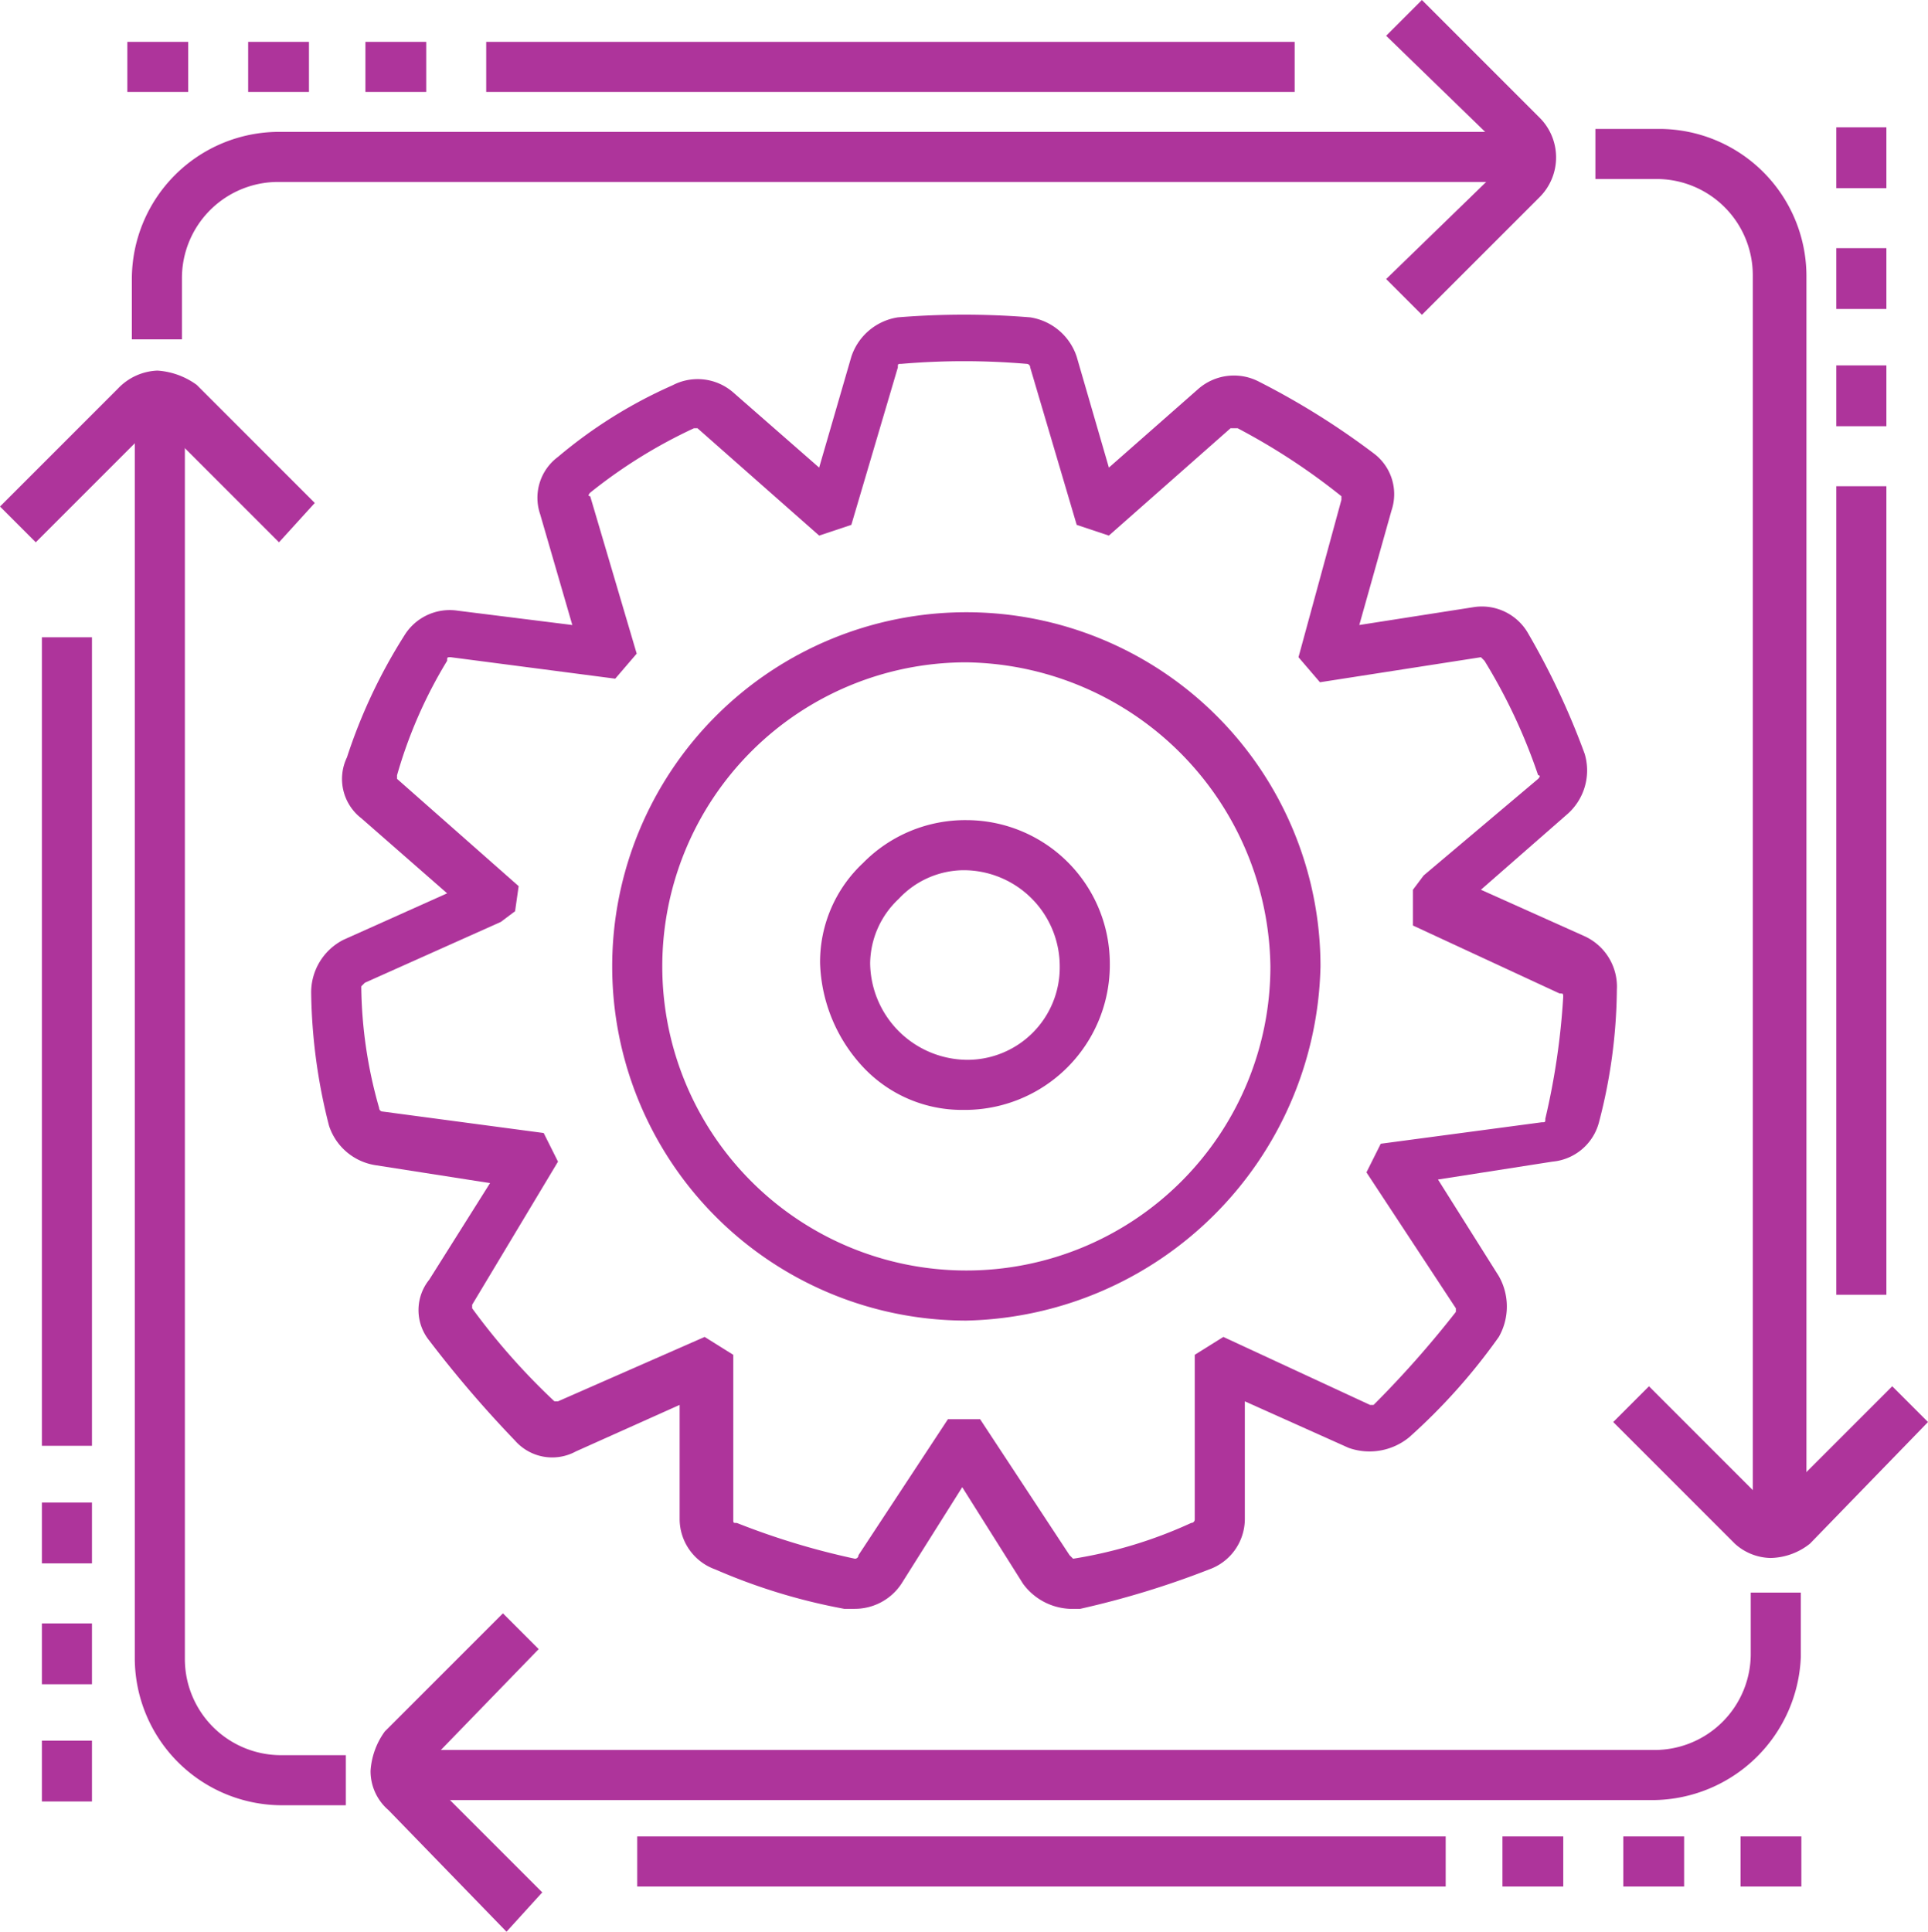 <?xml version="1.0" encoding="UTF-8"?>
<svg xmlns="http://www.w3.org/2000/svg" width="53.897" height="53.997" viewBox="0 0 53.897 53.997">
  <g id="Group_944_1_" transform="translate(0.5 0.5)">
    <g id="Group_259_1_" transform="translate(3.486 3.486)">
      <g id="Path_213_1_">
        <path id="Path_2566" data-name="Path 2566" d="M1.1,5.5H-.3V3.8A4.118,4.118,0,0,1,3.8-.3h35V1.1H3.8A2.689,2.689,0,0,0,1.1,3.8V5.5Z" fill="#ae349b"></path>
      </g>
    </g>
    <g id="Group_260_1_" transform="translate(39.299 3.404)">
      <g id="Path_214_1_">
        <path id="Path_2567" data-name="Path 2567" d="M10.6,38.8H9.2V3.8A2.689,2.689,0,0,0,6.5,1.1H4.8V-.3H6.6a4.118,4.118,0,0,1,4.1,4.1v35Z" fill="#ae349b"></path>
      </g>
    </g>
    <g id="Group_261_1_" transform="translate(3.568 9.662)">
      <g id="Path_215_1_">
        <path id="Path_2568" data-name="Path 2568" d="M5.5,40.3H3.8A4.118,4.118,0,0,1-.3,36.2V1.2H1.1v35a2.689,2.689,0,0,0,2.7,2.7H5.6v1.4Z" fill="#ae349b"></path>
      </g>
    </g>
    <g id="Group_262_1_" transform="translate(9.542 39.217)">
      <g id="Path_216_1_">
        <path id="Path_2569" data-name="Path 2569" d="M36.2,10.6H1.2V9.2h35a2.689,2.689,0,0,0,2.7-2.7V4.8h1.4V6.6A4.166,4.166,0,0,1,36.2,10.6Z" fill="#ae349b"></path>
      </g>
    </g>
    <g id="Group_263_1_" transform="translate(34.55)">
      <g id="Path_217_1_">
        <path id="Path_2570" data-name="Path 2570" d="M4.7,8.3l-1-1L7.1,4V3.8L3.7.5l1-1L8,2.8A1.569,1.569,0,0,1,8,5Z" fill="#ae349b"></path>
      </g>
    </g>
    <g id="Group_264_1_" transform="translate(9.459 40.197)">
      <g id="Path_218_1_">
        <path id="Path_2571" data-name="Path 2571" d="M4.2,13.3.9,9.9A1.433,1.433,0,0,1,.4,8.8,2.1,2.1,0,0,1,.8,7.7L4.1,4.4l1,1L1.9,8.7v.2l3.3,3.3Z" fill="#ae349b"></path>
      </g>
    </g>
    <g id="Group_265_1_" transform="translate(40.197 34.55)">
      <g id="Path_219_1_">
        <path id="Path_2572" data-name="Path 2572" d="M8.8,8.5a1.528,1.528,0,0,1-1-.4L4.4,4.7l1-1L8.7,7h.2l3.3-3.3,1,1L9.9,8.1A1.82,1.82,0,0,1,8.8,8.5Z" fill="#ae349b"></path>
      </g>
    </g>
    <g id="Group_266_1_" transform="translate(0 9.459)">
      <g id="Path_220_1_">
        <path id="Path_2573" data-name="Path 2573" d="M7.3,5.2,4,1.9H3.8L.5,5.2l-1-1L2.8.9A1.606,1.606,0,0,1,3.9.4h0A2.1,2.1,0,0,1,5,.8L8.3,4.1Z" fill="#ae349b"></path>
      </g>
    </g>
    <g id="Group_267_1_" transform="translate(45.934 11.692)">
      <g id="Line_30_1_">
        <rect id="Rectangle_1753" data-name="Rectangle 1753" width="1.4" height="22.6" transform="translate(4.9 1.4)" fill="#ae349b"></rect>
      </g>
    </g>
    <g id="Group_268_1_" transform="translate(1.271 15.414)">
      <g id="Line_31_1_">
        <rect id="Rectangle_1754" data-name="Rectangle 1754" width="1.4" height="22.6" transform="translate(-0.6 1.9)" fill="#ae349b"></rect>
      </g>
    </g>
    <g id="Group_269_1_" transform="translate(15.414 45.934)">
      <g id="Line_32_1_">
        <rect id="Rectangle_1755" data-name="Rectangle 1755" width="22.6" height="1.4" transform="translate(1.9 4.9)" fill="#ae349b"></rect>
      </g>
    </g>
    <g id="Group_270_1_" transform="translate(11.692 1.27)">
      <g id="Line_33_1_">
        <rect id="Rectangle_1756" data-name="Rectangle 1756" width="22.6" height="1.4" transform="translate(1.4 -0.6)" fill="#ae349b"></rect>
      </g>
    </g>
    <g id="Group_271_1_" transform="translate(42.957 45.934)">
      <g id="Line_34_1_">
        <rect id="Rectangle_1757" data-name="Rectangle 1757" width="1.7" height="1.4" transform="translate(5.2 4.9)" fill="#ae349b"></rect>
      </g>
    </g>
    <g id="Group_272_1_" transform="translate(39.979 45.934)">
      <g id="Line_35_1_">
        <rect id="Rectangle_1758" data-name="Rectangle 1758" width="1.7" height="1.4" transform="translate(4.9 4.9)" fill="#ae349b"></rect>
      </g>
    </g>
    <g id="Group_273_1_" transform="translate(37.001 45.934)">
      <g id="Line_36_1_">
        <rect id="Rectangle_1759" data-name="Rectangle 1759" width="1.7" height="1.4" transform="translate(4.5 4.9)" fill="#ae349b"></rect>
      </g>
    </g>
    <g id="Group_274_1_" transform="translate(8.715 1.27)">
      <g id="Line_37_1_">
        <rect id="Rectangle_1760" data-name="Rectangle 1760" width="1.7" height="1.4" transform="translate(1 -0.6)" fill="#ae349b"></rect>
      </g>
    </g>
    <g id="Group_275_1_" transform="translate(5.737 1.27)">
      <g id="Line_38_1_">
        <rect id="Rectangle_1761" data-name="Rectangle 1761" width="1.7" height="1.4" transform="translate(0.7 -0.6)" fill="#ae349b"></rect>
      </g>
    </g>
    <g id="Group_276_1_" transform="translate(2.76 1.27)">
      <g id="Line_39_1_">
        <rect id="Rectangle_1762" data-name="Rectangle 1762" width="1.7" height="1.4" transform="translate(0.3 -0.6)" fill="#ae349b"></rect>
      </g>
    </g>
    <g id="Group_277_1_" transform="translate(1.271 42.956)">
      <g id="Line_40_1_">
        <rect id="Rectangle_1763" data-name="Rectangle 1763" width="1.4" height="1.7" transform="translate(-0.6 5.2)" fill="#ae349b"></rect>
      </g>
    </g>
    <g id="Group_278_1_" transform="translate(1.271 39.979)">
      <g id="Line_41_1_">
        <rect id="Rectangle_1764" data-name="Rectangle 1764" width="1.4" height="1.7" transform="translate(-0.6 4.9)" fill="#ae349b"></rect>
      </g>
    </g>
    <g id="Group_279_1_" transform="translate(1.271 37.001)">
      <g id="Line_42_1_">
        <rect id="Rectangle_1765" data-name="Rectangle 1765" width="1.4" height="1.7" transform="translate(-0.6 4.5)" fill="#ae349b"></rect>
      </g>
    </g>
    <g id="Group_280_1_" transform="translate(45.934 8.714)">
      <g id="Line_43_1_">
        <rect id="Rectangle_1766" data-name="Rectangle 1766" width="1.4" height="1.7" transform="translate(4.9 1)" fill="#ae349b"></rect>
      </g>
    </g>
    <g id="Group_281_1_" transform="translate(45.934 5.737)">
      <g id="Line_44_1_">
        <rect id="Rectangle_1767" data-name="Rectangle 1767" width="1.4" height="1.7" transform="translate(4.9 0.7)" fill="#ae349b"></rect>
      </g>
    </g>
    <g id="Group_282_1_" transform="translate(45.934 2.759)">
      <g id="Line_45_1_">
        <rect id="Rectangle_1768" data-name="Rectangle 1768" width="1.4" height="1.7" transform="translate(4.9 0.3)" fill="#ae349b"></rect>
      </g>
    </g>
    <g id="Group_283_1_" transform="translate(7.999 7.971)">
      <g id="Path_221_1_">
        <path id="Path_2574" data-name="Path 2574" d="M15.4,36.5h-.3a16.512,16.512,0,0,1-3.6-1.1,1.5,1.5,0,0,1-1-1.4V30.8L7.6,32.1a1.384,1.384,0,0,1-1.7-.3A32.176,32.176,0,0,1,3.5,29a1.354,1.354,0,0,1,0-1.7l1.7-2.7L2,24.1A1.63,1.63,0,0,1,.7,23a15.684,15.684,0,0,1-.5-3.7,1.65,1.65,0,0,1,.9-1.5L4,16.5,1.6,14.4a1.388,1.388,0,0,1-.4-1.7A15.046,15.046,0,0,1,2.8,9.3a1.488,1.488,0,0,1,1.5-.7L7.5,9,6.6,5.9a1.423,1.423,0,0,1,.5-1.6,13.238,13.238,0,0,1,3.2-2,1.514,1.514,0,0,1,1.7.2l2.4,2.1.9-3.1A1.63,1.63,0,0,1,16.6.4a22.854,22.854,0,0,1,3.7,0,1.63,1.63,0,0,1,1.3,1.1l.9,3.1L25,2.4a1.514,1.514,0,0,1,1.7-.2,21.365,21.365,0,0,1,3.2,2,1.423,1.423,0,0,1,.5,1.6L29.5,9l3.2-.5a1.488,1.488,0,0,1,1.5.7,21.1,21.1,0,0,1,1.6,3.4,1.625,1.625,0,0,1-.5,1.7l-2.4,2.1,2.9,1.3a1.551,1.551,0,0,1,.9,1.5,15.012,15.012,0,0,1-.5,3.7A1.482,1.482,0,0,1,34.9,24l-3.2.5,1.7,2.7a1.718,1.718,0,0,1,0,1.7,16.685,16.685,0,0,1-2.5,2.8,1.747,1.747,0,0,1-1.7.3l-2.9-1.3V34a1.5,1.5,0,0,1-1,1.4,24.727,24.727,0,0,1-3.6,1.1h-.3a1.709,1.709,0,0,1-1.3-.7l-1.7-2.7-1.7,2.7A1.561,1.561,0,0,1,15.4,36.5Zm-4.2-7.6.8.5V34c0,.1,0,.1.1.1a20.739,20.739,0,0,0,3.3,1,.1.1,0,0,0,.1-.1L18,31.2h.9L21.4,35l.1.1h0a12.6,12.6,0,0,0,3.3-1,.1.1,0,0,0,.1-.1V29.4l.8-.5,4.1,1.9h.1a28.482,28.482,0,0,0,2.3-2.6v-.1l-2.5-3.8.4-.8,4.5-.6c.1,0,.1,0,.1-.1a19.931,19.931,0,0,0,.5-3.4c0-.1,0-.1-.1-.1L31,17.4v-1l.3-.4,3.2-2.7s.1-.1,0-.1A15.7,15.7,0,0,0,33,10l-.1-.1-4.5.7-.6-.7L29,5.5V5.4a18.081,18.081,0,0,0-2.9-1.9h-.2l-3.4,3-.9-.3L20.3,1.8a.1.1,0,0,0-.1-.1,20.454,20.454,0,0,0-3.5,0c-.1,0-.1,0-.1.1L15.3,6.2l-.9.3L11,3.5h-.1A14.149,14.149,0,0,0,8,5.3s-.1.1,0,.1L9.3,9.8l-.6.7L4.1,9.9c-.1,0-.1,0-.1.1a12.972,12.972,0,0,0-1.4,3.2v.1l3.4,3-.1.7-.4.3L1.7,19l-.1.1a12.7,12.7,0,0,0,.5,3.4.1.1,0,0,0,.1.1l4.5.6.4.8L4.7,28v.1A18.629,18.629,0,0,0,7,30.7h.1Z" fill="#ae349b"></path>
      </g>
    </g>
    <g id="Group_284_1_" transform="translate(15.414 15.414)">
      <g id="Path_222_1_">
        <path id="Path_2575" data-name="Path 2575" d="M11.1,21h0A9.9,9.9,0,1,1,21,11.1,10.123,10.123,0,0,1,11.1,21Zm0-18.4a8.5,8.5,0,1,0,8.5,8.5A8.623,8.623,0,0,0,11.1,2.6Z" fill="#ae349b"></path>
      </g>
    </g>
    <g id="Group_285_1_" transform="translate(20.625 20.625)">
      <g id="Path_223_1_">
        <path id="Path_2576" data-name="Path 2576" d="M5.8,9.9h0A3.784,3.784,0,0,1,3,8.7,4.454,4.454,0,0,1,1.8,5.8,3.784,3.784,0,0,1,3,3,4,4,0,0,1,5.9,1.8h0a4.012,4.012,0,0,1,4,4A4.055,4.055,0,0,1,5.8,9.9Zm0-6.7A2.5,2.5,0,0,0,4,4a2.5,2.5,0,0,0-.8,1.8A2.732,2.732,0,0,0,5.9,8.5,2.582,2.582,0,0,0,8.5,5.9,2.689,2.689,0,0,0,5.8,3.2Z" fill="#ae349b"></path>
      </g>
    </g>
  </g>
</svg>
